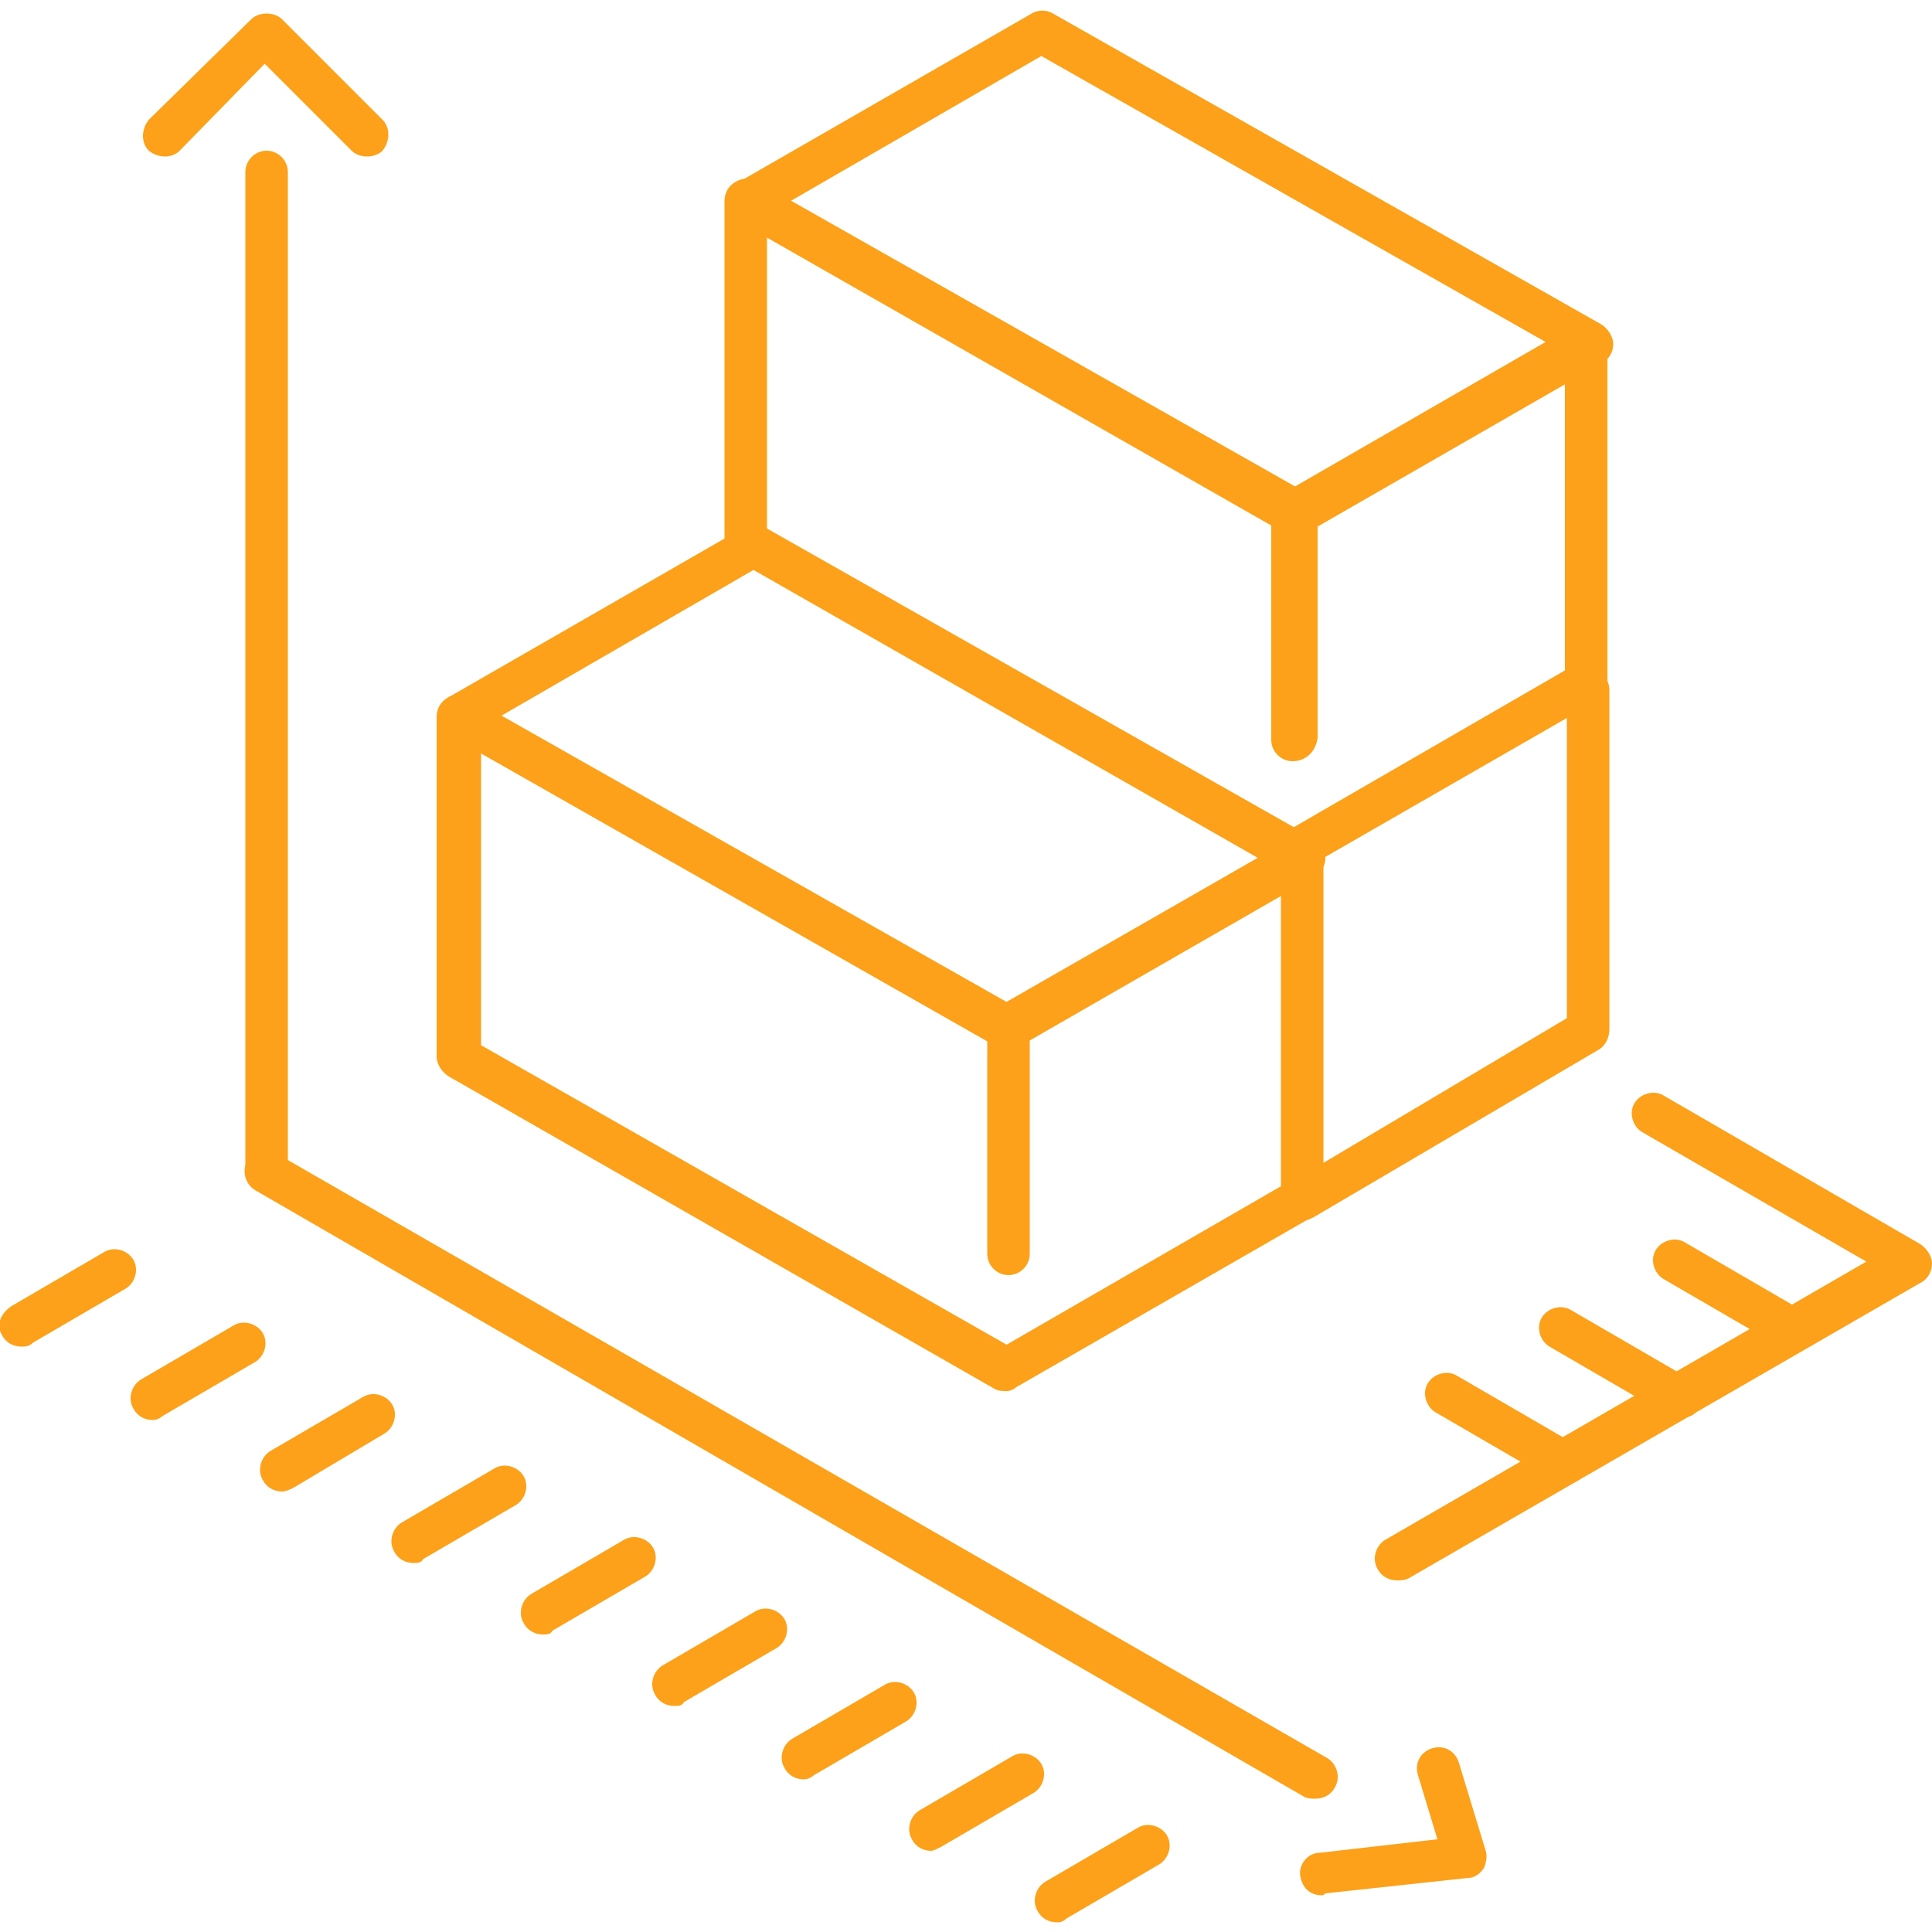 <?xml version="1.0" encoding="UTF-8"?>
<svg width="1200pt" height="1200pt" version="1.1" viewBox="0 0 1200 1200" xmlns="http://www.w3.org/2000/svg">
 <path d="m817.2 1117.2c-2.398 0-4.801 0-7.199-1.199l-651.6-376.8c-6-3.602-8.398-12-4.801-18 3.602-6 12-8.398 18-4.801l652.8 375.6c6 3.602 8.398 12 4.801 18-2.398 4.801-7.199 7.199-12 7.199z" fill="#fca119"/>
 <path d="m165.6 740.4c-7.199 0-13.199-6-13.199-13.199l-0.004-620.4c0-7.199 6-13.199 13.199-13.199 7.199 0 13.199 6 13.199 13.199v620.4c0.004 7.199-5.996 13.199-13.195 13.199z" fill="#fca119"/>
 <path d="m228 97.199c-3.602 0-7.199-1.199-9.602-3.602l-54-54-52.797 54.004c-4.801 4.801-13.199 4.801-19.199 0-4.801-4.801-4.801-13.199 0-19.199l63.598-62.402c2.398-2.398 6-3.602 9.602-3.602 3.602 0 7.199 1.199 9.602 3.602l62.398 62.398c4.801 4.801 4.801 13.199 0 19.199-2.402 2.402-6 3.602-9.602 3.602z" fill="#fca119"/>
 <path d="m820.8 1177.2c-7.199 0-12-4.801-13.199-12-1.199-7.199 4.801-14.398 12-14.398l73.199-8.398-12-39.602c-2.398-7.199 1.199-14.398 8.398-16.801 7.199-2.398 14.398 1.199 16.801 8.398l16.801 55.199c1.199 3.602 0 8.398-1.199 10.801-2.398 3.602-6 6-9.602 6l-88.801 9.602c-1.199 1.199-1.199 1.199-2.398 1.199z" fill="#fca119"/>
 <path d="m13.199 836.4c-4.801 0-9.602-2.398-12-7.199-3.598-6-1.199-13.199 6-18l57.602-33.602c6-3.602 14.398-1.199 18 4.801 3.602 6 1.199 14.398-4.801 18l-57.602 33.602c-2.398 2.398-4.797 2.398-7.199 2.398z" fill="#fca119"/>
 <path d="m94.801 882c-4.801 0-9.602-2.398-12-7.199-3.602-6-1.199-14.398 4.801-18l57.602-33.602c6-3.602 14.398-1.199 18 4.801s1.199 14.398-4.801 18l-57.602 33.602c-1.199 1.199-3.602 2.398-6 2.398z" fill="#fca119"/>
 <path d="m175.2 926.4c-4.801 0-9.602-2.398-12-7.199-3.602-6-1.199-14.398 4.801-18l57.602-33.602c6-3.602 14.398-1.199 18 4.801 3.602 6 1.199 14.398-4.801 18l-56.402 33.602c-2.398 1.199-4.797 2.398-7.199 2.398z" fill="#fca119"/>
 <path d="m256.8 970.8c-4.801 0-9.602-2.398-12-7.199-3.602-6-1.199-14.398 4.801-18l57.602-33.602c6-3.602 14.398-1.199 18 4.801s1.199 14.398-4.801 18l-57.602 33.602c-1.199 2.398-3.602 2.398-6 2.398z" fill="#fca119"/>
 <path d="m337.2 1015.2c-4.801 0-9.602-2.398-12-7.199-3.602-6-1.199-14.398 4.801-18l57.602-33.602c6-3.602 14.398-1.199 18 4.801 3.602 6 1.199 14.398-4.801 18l-57.602 33.602c-1.199 2.398-3.598 2.398-6 2.398z" fill="#fca119"/>
 <path d="m418.8 1059.6c-4.801 0-9.602-2.398-12-7.199-3.602-6-1.199-14.398 4.801-18l57.602-33.602c6-3.602 14.398-1.199 18 4.801s1.199 14.398-4.801 18l-57.602 33.602c-1.199 2.398-3.602 2.398-6 2.398z" fill="#fca119"/>
 <path d="m499.2 1105.2c-4.801 0-9.602-2.398-12-7.199-3.602-6-1.199-14.398 4.801-18l57.602-33.602c6-3.602 14.398-1.199 18 4.801 3.602 6 1.199 14.398-4.801 18l-57.602 33.602c-1.199 1.199-3.598 2.398-6 2.398z" fill="#fca119"/>
 <path d="m578.4 1149.6c-4.801 0-9.602-2.398-12-7.199-3.602-6-1.199-14.398 4.801-18l57.602-33.602c6-3.602 14.398-1.199 18 4.801 3.602 6 1.199 14.398-4.801 18l-57.602 33.602c-2.398 1.195-4.797 2.398-6 2.398z" fill="#fca119"/>
 <path d="m656.4 1194c-4.801 0-9.602-2.398-12-7.199-3.602-6-1.199-14.398 4.801-18l57.602-33.602c6-3.602 14.398-1.199 18 4.801 3.602 6 1.199 14.398-4.801 18l-57.602 33.602c-2.398 2.398-4.797 2.398-6 2.398z" fill="#fca119"/>
 <path d="m625.2 651.6c-4.801 0-9.602-2.398-12-7.199-3.602-6-1.199-14.398 4.801-18l163.2-93.602-313.2-178.8-176.4 102c-6 3.602-14.398 1.199-18-4.801-3.602-6-1.199-14.398 4.801-18l183.6-105.6c3.602-2.398 9.602-2.398 13.199 0l340.8 193.2c3.602 2.398 7.199 7.199 7.199 12s-2.398 9.602-7.199 12l-183.6 105.6c-2.402 1.203-4.801 1.203-7.203 1.203z" fill="#fca119"/>
 <path d="m625.2 864c-2.398 0-4.801 0-7.199-1.199l-339.6-194.4c-3.602-2.398-7.199-7.199-7.199-12v-211.2c0-4.801 2.398-9.602 7.199-12 3.602-2.398 9.602-2.398 13.199 0l340.8 193.2c3.602 2.398 7.199 7.199 7.199 12v140.4c0 7.199-6 13.199-13.199 13.199-7.199 0-13.199-6-13.199-13.199v-132l-314.4-178.8v181.2l326.4 186 170.4-98.398v-204c0-7.199 6-13.199 13.199-13.199s13.199 6 13.199 13.199l0.004 211.2c0 4.801-2.398 9.602-7.199 12l-183.6 105.6c-1.199 1.199-3.598 2.398-6 2.398z" fill="#fca119"/>
 <path d="m802.8 332.4c-4.801 0-9.602-2.398-12-7.199-3.602-6-1.199-14.398 4.801-18l164.4-94.801-313.2-177.6-176.4 102c-6 3.602-14.398 1.199-18-4.801-3.602-6-1.199-14.398 4.801-18l183.6-105.6c3.602-2.398 9.602-2.398 13.199 0l340.8 193.2c3.602 2.398 7.199 7.199 7.199 12 0 4.801-2.398 9.602-7.199 12l-183.6 105.6c-3.602 0-6.004 1.199-8.402 1.199z" fill="#fca119"/>
 <path d="m802.8 543.6c-4.801 0-9.602-2.398-12-7.199-3.602-6-1.199-14.398 4.801-18l176.4-102v-204c0-7.199 6-13.199 13.199-13.199s13.199 6 13.199 13.199v211.2c0 4.801-2.398 9.602-7.199 12l-183.6 105.6c0.004 2.398-2.398 2.398-4.797 2.398z" fill="#fca119"/>
 <path d="m802.8 472.8c-7.199 0-13.199-6-13.199-13.199v-133.2l-313.2-178.8v188.4c0 7.199-6 13.199-13.199 13.199s-13.199-6-13.199-13.199v-211.2c0-4.801 2.398-9.602 7.199-12 3.602-2.398 9.602-2.398 13.199 0l340.8 193.2c3.602 2.398 7.199 7.199 7.199 12v140.4c-1.199 8.402-7.199 14.402-15.598 14.402z" fill="#fca119"/>
 <path d="m808.8 758.4c-4.801 0-9.602-2.398-12-6-3.602-6-1.199-14.398 4.801-18l171.6-102v-204c0-7.199 6-13.199 13.199-13.199 7.199 0 13.199 6 13.199 13.199v211.2c0 4.801-2.398 9.602-6 12l-177.6 104.4c-2.398 1.199-4.801 2.398-7.199 2.398z" fill="#fca119"/>
 <path d="m867.6 981.6c-4.801 0-9.602-2.398-12-7.199-3.602-6-1.199-14.398 4.801-18l298.8-172.8-139.2-80.398c-6-3.602-8.398-12-4.801-18 3.602-6 12-8.398 18-4.801l159.6 92.398c3.602 2.398 7.199 7.199 7.199 12s-2.398 9.602-7.199 12l-318 183.6c-2.402 1.203-4.801 1.203-7.199 1.203z" fill="#fca119"/>
 <path d="m1114.8 838.8c-2.398 0-4.801 0-7.199-1.199l-74.398-43.199c-6-3.602-8.398-12-4.801-18 3.602-6 12-8.398 18-4.801l74.398 43.199c6 3.602 8.398 12 4.801 18-1.203 3.598-6 6-10.801 6z" fill="#fca119"/>
 <path d="m1044 880.8c-2.398 0-4.801 0-7.199-1.199l-74.398-43.199c-6-3.602-8.398-12-4.801-18 3.602-6 12-8.398 18-4.801l74.398 43.199c6 3.602 8.398 12 4.801 18-1.199 3.598-6 6-10.801 6z" fill="#fca119"/>
 <path d="m973.2 921.6c-2.398 0-4.801 0-7.199-1.199l-74.398-43.199c-6-3.602-8.398-12-4.801-18 3.602-6 12-8.398 18-4.801l74.398 43.199c6 3.602 8.398 12 4.801 18-2.398 3.598-6 6-10.801 6z" fill="#fca119"/>
</svg>
